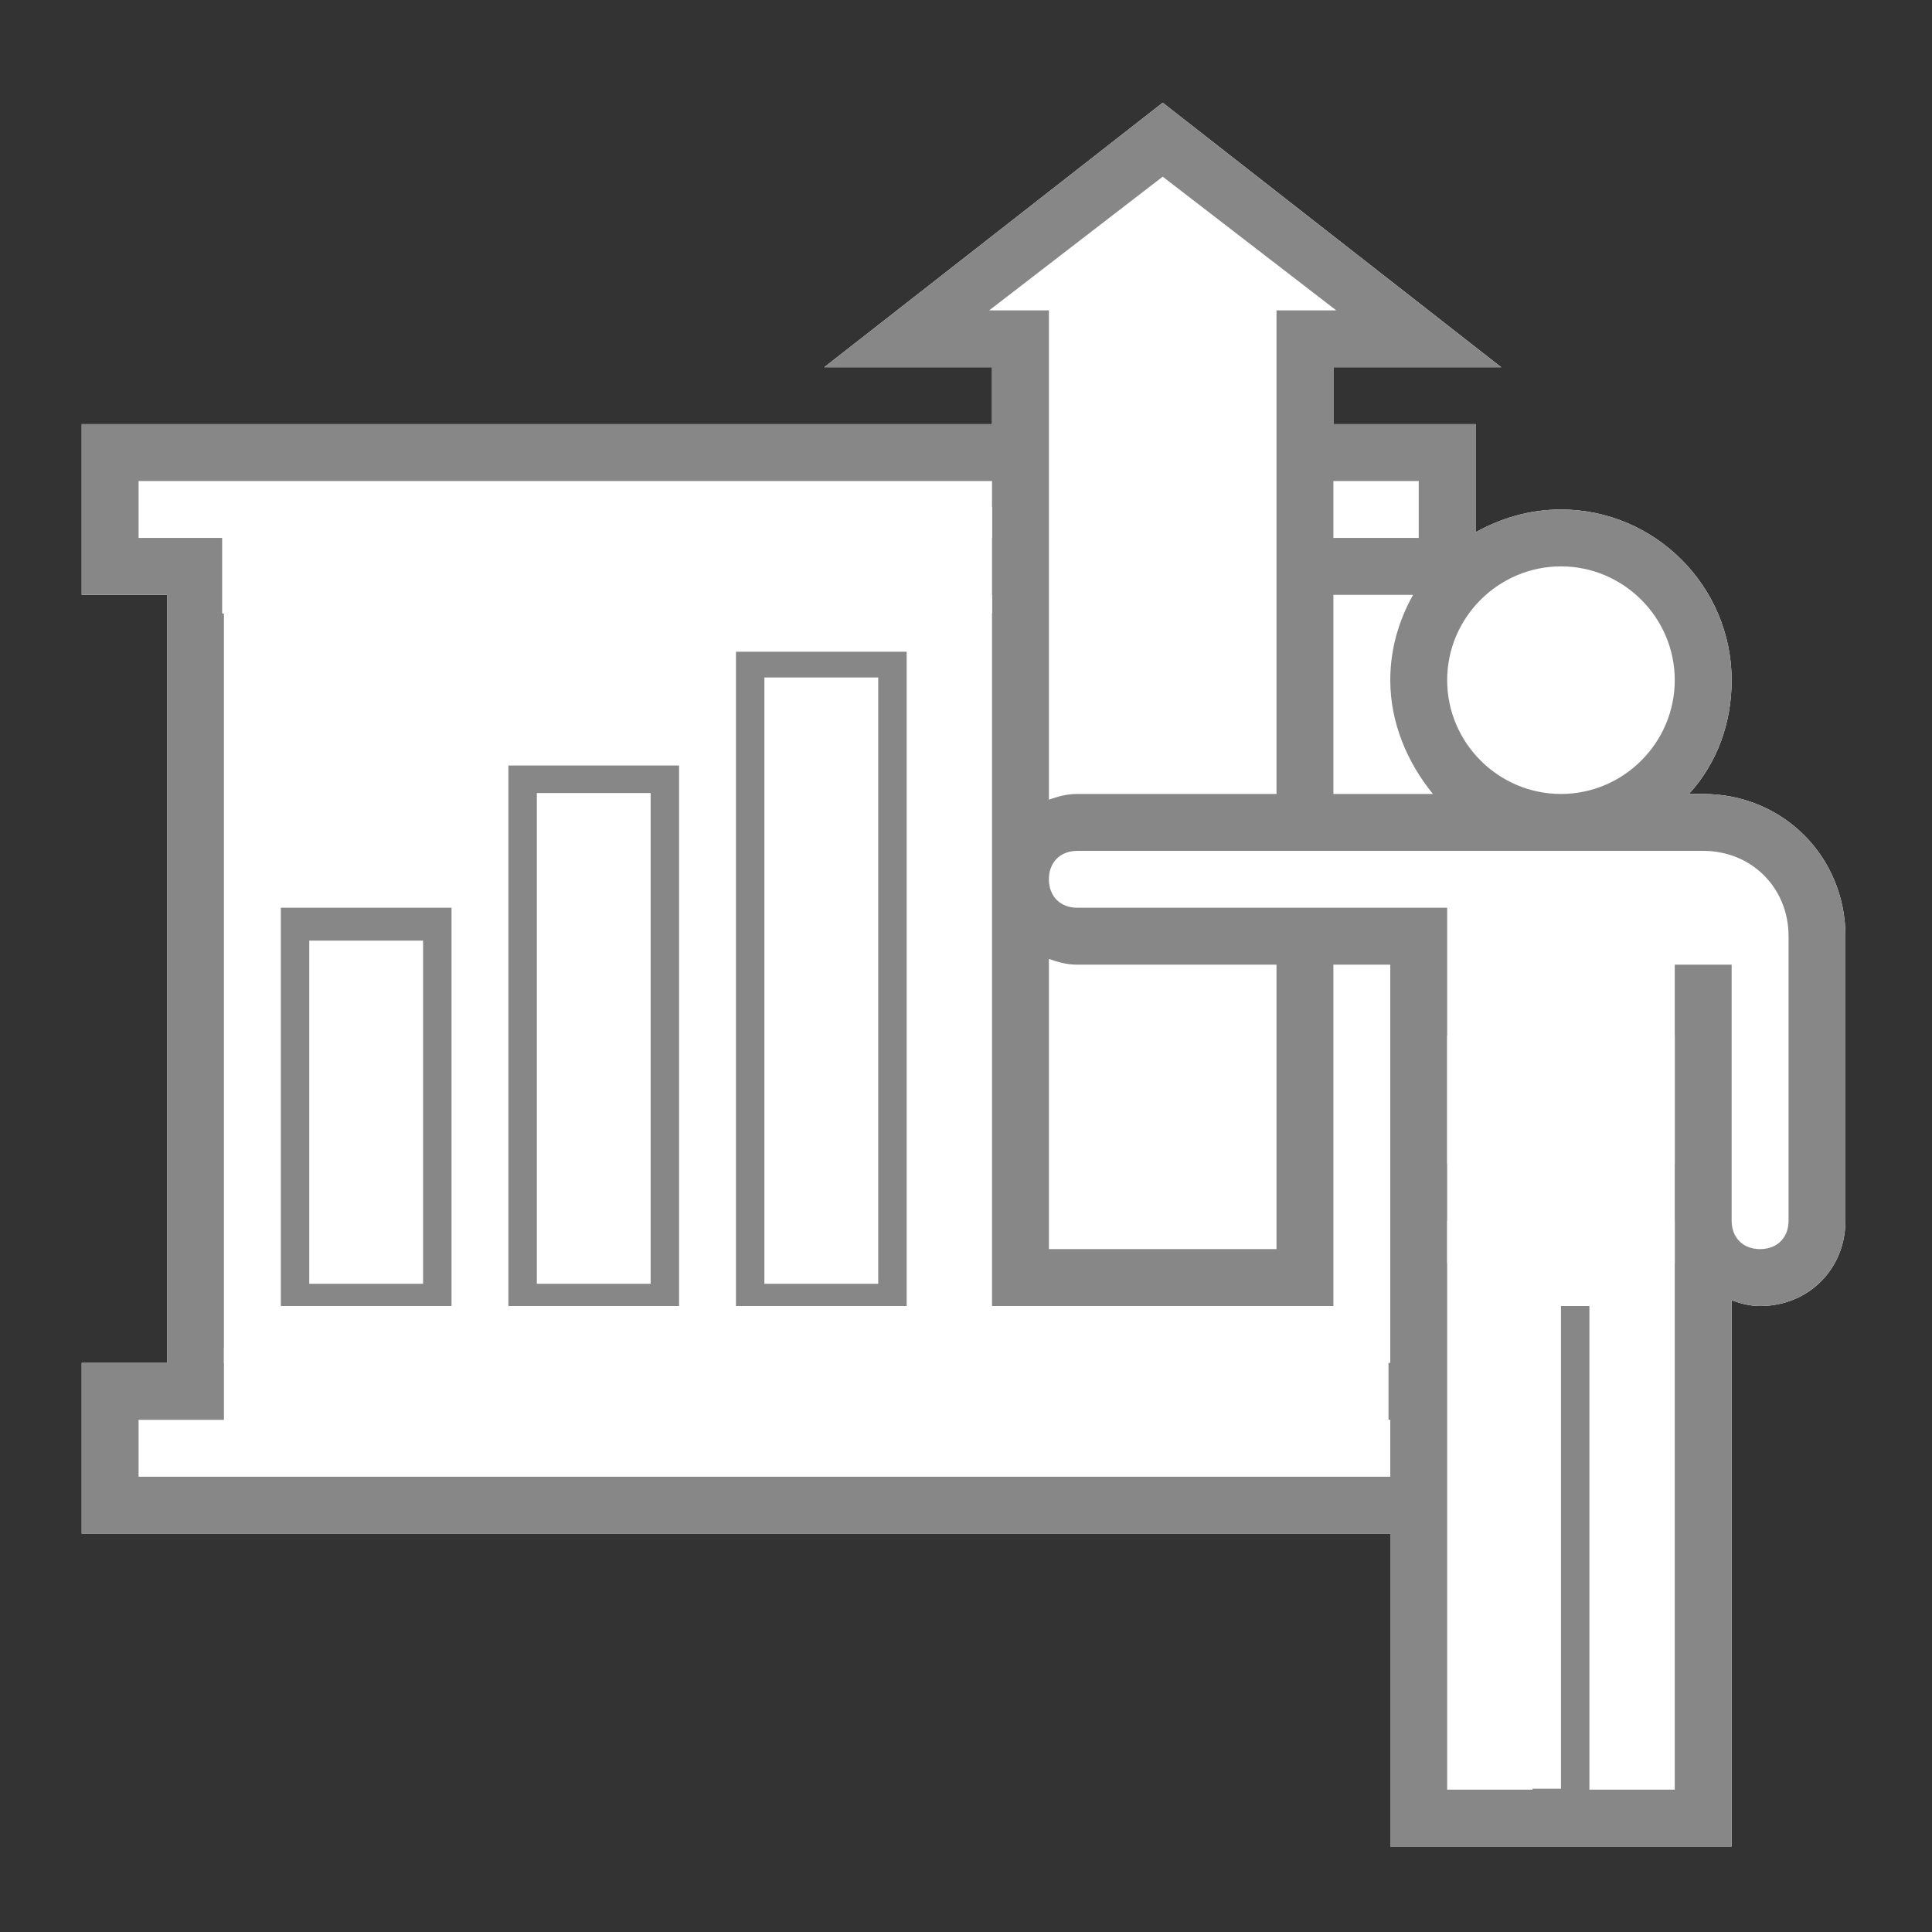 <?xml version="1.0" encoding="UTF-8" standalone="no"?>
<svg
   xmlns:dc="http://purl.org/dc/elements/1.1/"
   xmlns:cc="http://creativecommons.org/ns#"
   xmlns:rdf="http://www.w3.org/1999/02/22-rdf-syntax-ns#"
   xmlns:svg="http://www.w3.org/2000/svg"
   xmlns="http://www.w3.org/2000/svg"
   viewBox="0 0 85.333 85.333"
   height="85.333"
   width="85.333"
   xml:space="preserve"
   id="svg2"
   version="1.1"><rect x="0" y="0" width="85.333" height="85.333" fill="#333333" stroke="none"/><defs
     id="defs6"><clipPath
       id="clipPath18"
       clipPathUnits="userSpaceOnUse"><path
         id="path16"
         d="M 0,64 H 64 V 0 H 0 Z" /></clipPath></defs><g
     transform="matrix(1.333,0,0,-1.333,0,85.333)"
     id="g10"><g
       id="g12"><g
         clip-path="url(#clipPath18)"
         id="g14"><g
           transform="translate(56.435,37.708)"
           id="g20"><path
             id="path22"
             style="fill:#ffffff;fill-opacity:1;fill-rule:nonzero;stroke:none"
             d="m 0,0 h -0.472 c 0.944,1.037 1.414,2.356 1.414,3.771 0,3.11 -2.545,5.655 -5.655,5.655 -1.037,0 -1.979,-0.283 -2.828,-0.754 v 3.582 h -4.713 v 1.885 h 5.562 l -11.217,8.766 -11.217,-8.766 h 5.561 V 12.254 H -53.728 V 6.598 h 2.828 v -25.45 h -2.828 v -5.655 h 43.359 V -34.876 H 0.942 v 18.098 c 0.284,-0.095 0.566,-0.189 0.943,-0.189 1.602,0 2.828,1.225 2.828,2.828 v 9.426 C 4.713,-2.074 2.64,0 0,0" /></g><path
           id="path24"
           style="fill:#878787;fill-opacity:1;fill-rule:nonzero;stroke:none"
           d="m 11.19,32.052 h 1.885 V 22.626 H 11.19 Z M 9.305,20.741 h 5.656 V 33.938 H 9.305 Z" /><path
           id="path26"
           style="fill:#878787;fill-opacity:1;fill-rule:nonzero;stroke:none"
           d="m 18.73,36.765 h 1.885 V 22.626 H 18.73 Z M 16.845,20.741 h 5.656 v 17.91 h -5.656 z" /><path
           id="path28"
           style="fill:#878787;fill-opacity:1;fill-rule:nonzero;stroke:none"
           d="m 26.271,40.535 h 1.885 V 22.626 H 26.271 Z M 24.386,20.741 h 5.656 v 21.68 h -5.656 z" /><g
           transform="translate(59.263,23.569)"
           id="g30"><path
             id="path32"
             style="fill:#878787;fill-opacity:1;fill-rule:nonzero;stroke:none"
             d="m 0,0 c 0,-0.565 -0.378,-0.942 -0.943,-0.942 -0.566,0 -0.943,0.377 -0.943,0.942 V 8.483 H -3.771 V 1.886 h -7.541 v 8.483 h -12.253 c -0.566,0 -0.943,0.377 -0.943,0.943 0,0.565 0.377,0.942 0.943,0.942 H -2.828 C -1.226,12.254 0,11.028 0,9.426 Z m -6.599,-18.852 v 16.024 h -1.884 v -16.024 h -2.829 V 0 h 7.541 v -18.852 z m -48.072,10.369 v 1.885 h 37.704 v 1.885 h -34.876 v 25.45 h 25.45 V -2.828 h 11.311 V 8.483 h 1.885 V -4.713 h -1.885 v -1.885 h 1.885 v -1.885 z m 0,32.991 h 28.278 V 22.623 H -54.671 Z M -24.508,8.672 c 0.282,-0.094 0.566,-0.189 0.943,-0.189 h 6.598 v -9.425 h -7.541 z m -1.979,21.491 5.75,4.43 5.75,-4.43 h -1.98 V 14.139 h -6.598 c -0.377,0 -0.661,-0.094 -0.943,-0.188 v 6.786 1.886 1.885 1.885 3.77 z m 14.233,-7.54 h -2.828 v 1.885 h 2.828 z m -2.828,-1.886 h 2.64 c -0.472,-0.848 -0.755,-1.791 -0.755,-2.827 0,-1.414 0.566,-2.734 1.414,-3.771 h -3.299 z m 7.541,0.943 c 2.073,0 3.77,-1.697 3.77,-3.77 0,-2.074 -1.697,-3.771 -3.77,-3.771 -2.074,0 -3.771,1.697 -3.771,3.771 0,2.073 1.697,3.77 3.771,3.77 m 4.713,-7.541 H -3.3 c 0.944,1.037 1.414,2.357 1.414,3.771 0,3.11 -2.545,5.655 -5.655,5.655 -1.037,0 -1.98,-0.283 -2.828,-0.754 v 3.582 h -4.713 v 1.885 h 5.561 l -11.216,8.766 -11.218,-8.766 h 5.562 v -1.885 h -30.163 v -5.656 h 2.827 v -25.45 h -2.827 v -5.655 h 43.359 v -10.369 h 11.311 v 18.098 c 0.283,-0.094 0.566,-0.189 0.943,-0.189 1.602,0 2.828,1.225 2.828,2.828 v 9.426 c 0,2.639 -2.073,4.713 -4.713,4.713" /></g><path
           id="path34"
           style="fill:#ffffff;fill-opacity:1;fill-rule:nonzero;stroke:none"
           d="M 32.87,43.688 H 7.361 v 3.535 H 32.87 Z" /><path
           id="path36"
           style="fill:#ffffff;fill-opacity:1;fill-rule:nonzero;stroke:none"
           d="m 14.018,21.479 h -3.771 v 11.37 h 3.771 z" /><path
           id="path38"
           style="fill:#ffffff;fill-opacity:1;fill-rule:nonzero;stroke:none"
           d="m 21.559,21.479 h -3.771 v 16.26 h 3.771 z" /><path
           id="path40"
           style="fill:#ffffff;fill-opacity:1;fill-rule:nonzero;stroke:none"
           d="m 29.099,21.479 h -3.771 v 20.089 h 3.771 z" /><path
           id="path42"
           style="fill:#ffffff;fill-opacity:1;fill-rule:nonzero;stroke:none"
           d="M 46.007,15.823 H 7.42 v 3.535 h 38.587 z" /><path
           id="path44"
           style="fill:#ffffff;fill-opacity:1;fill-rule:nonzero;stroke:none"
           d="m 55.492,22.155 h -7.541 v 7.541 h 7.541 z" /><path
           id="path46"
           style="fill:#ffffff;fill-opacity:1;fill-rule:nonzero;stroke:none"
           d="m 51.722,4.747 h -2.063 v 16.731 h 2.063 z" /></g></g></g></svg>